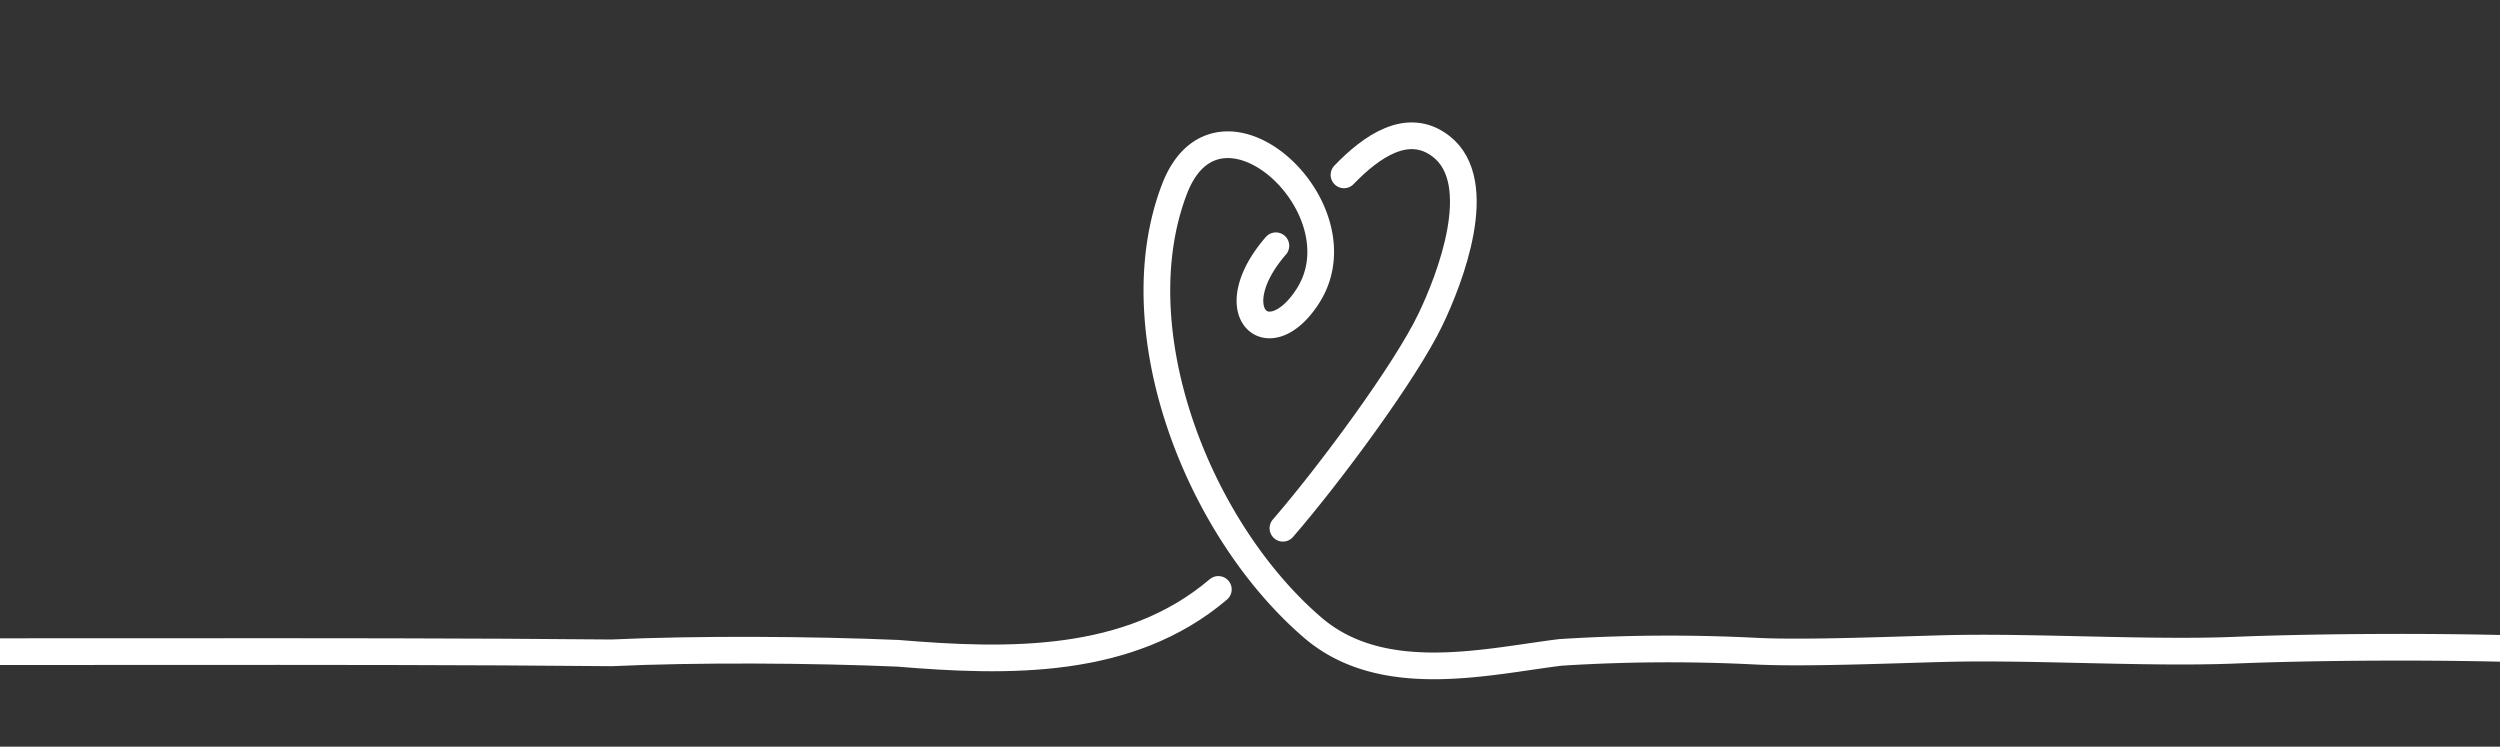 <svg xmlns="http://www.w3.org/2000/svg" width="375" height="112"><rect width="100%" height="100%" fill="#333333" stroke="none"/><defs><clipPath id="a"><path data-name="Rectangle 3703" transform="translate(0 3082.349)" fill="#fff" stroke="#707070" d="M0 0h375v112H0z"/></clipPath></defs><g transform="translate(0 -3082.349)" clip-path="url(#a)"><g data-name="Group 30869" fill="none" stroke="#fff" stroke-linecap="round" stroke-linejoin="round" stroke-width="4.003"><path data-name="Path 21115" d="M192.438 3161.586c7.14-8.262 18.341-23.438 22.107-31.259 2.9-6.013 8.611-20.629 1.61-26.033-5.014-3.87-10.51.087-14.559 4.285"/><path data-name="Path 21116" d="M-504 3179.816c25.962.413 65.948-1.172 91.612-.5 14.683.387 29.2.471 42.957.525 22.965.09 48.631-.458 71.588-.025 12.763.374 29.807-.2 42.946.363 22.942.976 48.624-.966 71.584-.849 7.583.039 21.218 1.254 28.638 1.021 12.8-.4 30.156-.51 42.945-.285 21.29.206 47.5-.408 68.952-.081h0c42.8.3 92.023-.12 134.528.289 12.745-.6 30.2-.477 42.947.068 16.5 1.37 34.656 1.811 48.055-9.581"/><path data-name="Path 21117" d="M879.66 3180.13c-21.448-.327-47.661.287-68.952.081-12.789-.225-30.147-.116-42.945.285-7.419.233-21.055-.982-28.638-1.021-22.96-.117-48.642 1.825-71.584.849-13.138-.559-30.183.011-42.945-.363-22.957-.433-48.624.115-71.588.025-13.756-.054-28.275-.138-42.958-.525-25.664-.677-65.649.908-91.611.495v.005c-9.372.269-30.883 0-40.345-.28-12.74-.38-30.224-.315-42.959.2-12.7.511-30.17-.569-42.959-.257-7.542.184-21.227.768-28.639.408a257.753 257.753 0 0 0-29.455.175c-10.921 1.331-26.665 5.3-37.156-3.7-17.306-14.846-28.844-44.67-20.755-65.791 6.582-17.187 28.509 2.8 20 16.051-5.9 9.181-13.379 2.358-4.788-7.552"/></g></g></svg>